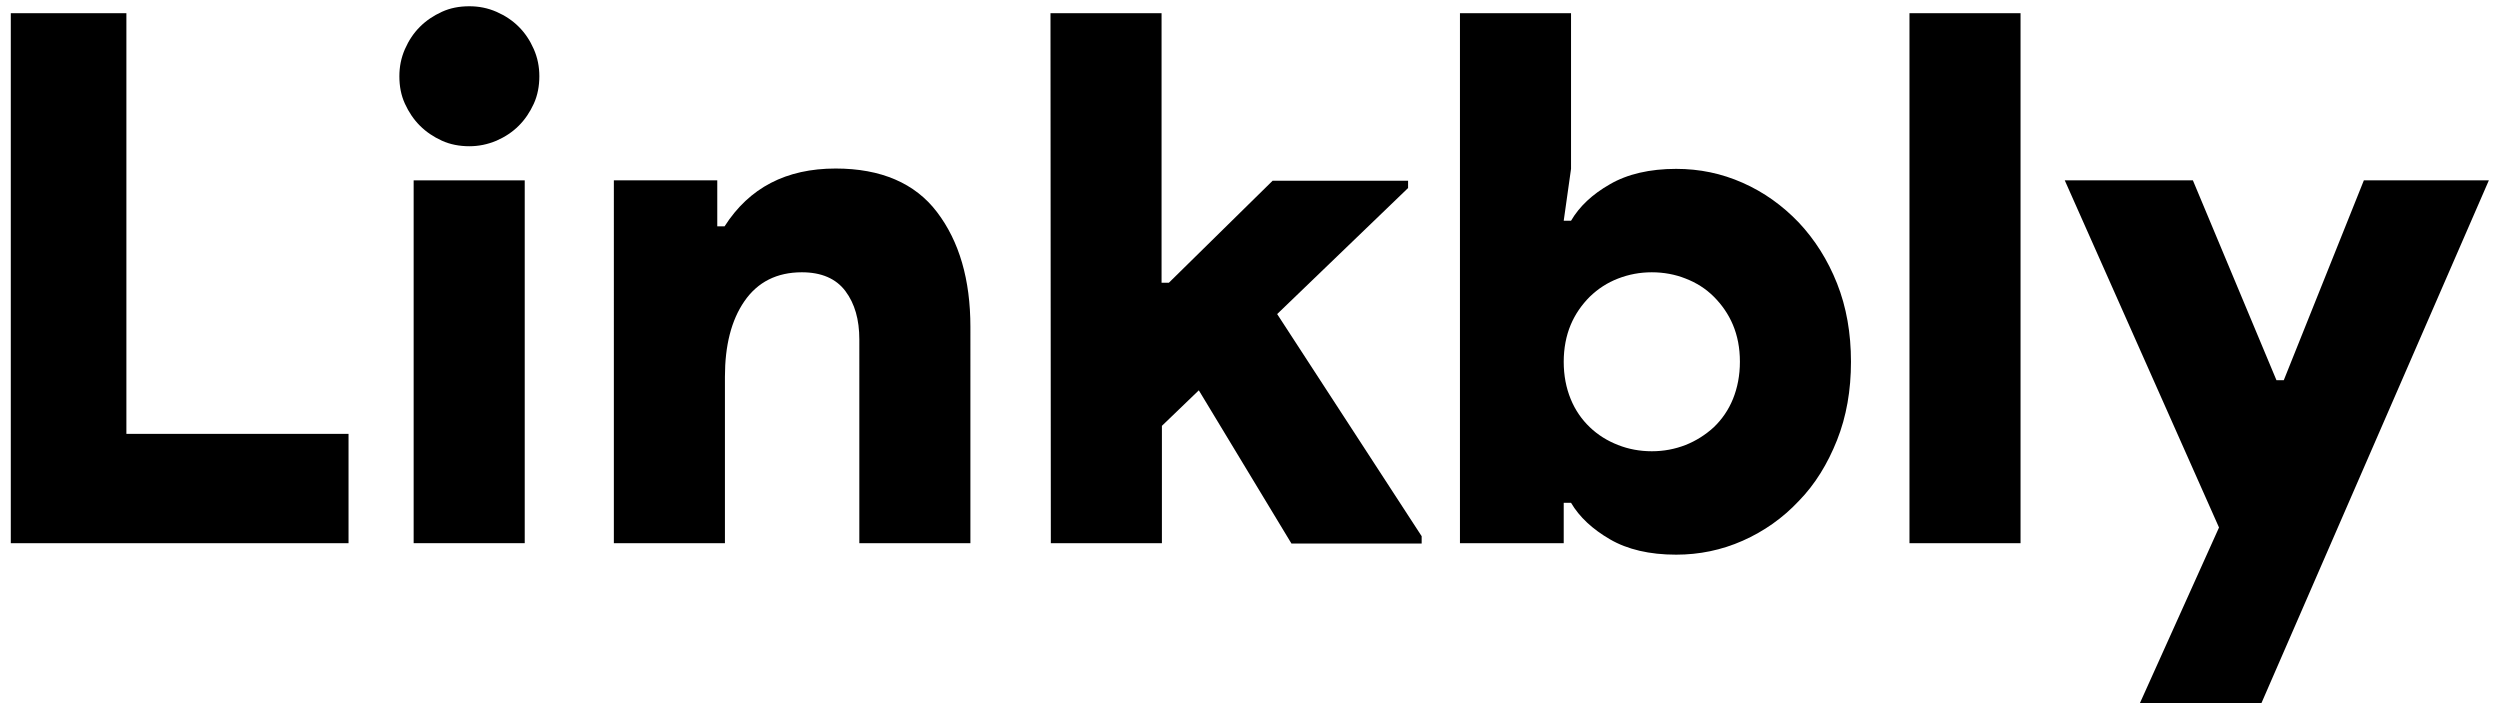 <svg xmlns="http://www.w3.org/2000/svg" xmlns:xlink="http://www.w3.org/1999/xlink" id="Layer_1" x="0px" y="0px" viewBox="0 0 718 204" style="enable-background:new 0 0 718 204;" xml:space="preserve"><path d="M3.1,3.8h33.2v120.8h63.8V156h-97C3.1,156,3.1,3.8,3.1,3.8z"></path><path d="M134.8,42c-2.8,0-5.5-0.5-7.9-1.6s-4.5-2.5-6.3-4.3s-3.2-3.9-4.3-6.3c-1.1-2.4-1.6-5-1.6-7.9c0-2.7,0.5-5.3,1.6-7.8 s2.5-4.6,4.3-6.4s3.9-3.2,6.3-4.3s5-1.6,7.9-1.6c2.7,0,5.3,0.5,7.8,1.6s4.6,2.5,6.4,4.3c1.8,1.8,3.2,3.9,4.3,6.4s1.6,5.1,1.6,7.8 c0,2.8-0.5,5.5-1.6,7.9s-2.5,4.5-4.3,6.3s-3.9,3.2-6.4,4.3C140,41.5,137.4,42,134.8,42z"></path><rect x="118.8" y="51.8" width="31.9" height="104.2"></rect><path d="M206,65h2.1c7.1-11.1,17.7-16.6,31.9-16.6c13,0,22.8,4.2,29.1,12.5c6.4,8.4,9.6,19.4,9.6,33V156h-31.9V97.5 c0-5.7-1.3-10.3-4-13.9s-6.9-5.4-12.5-5.4c-7.2,0-12.7,2.8-16.5,8.3s-5.6,12.8-5.6,21.7V156h-31.9V51.8H206V65z"></path><path d="M301.7,3.8h31.9v77.4h2.1l29.8-29.3h38.9V54l-37.6,36.2l41.5,63.8v2.1h-37.4l-26.6-44l-10.6,10.2V156h-31.9L301.7,3.8 L301.7,3.8z"></path><path d="M449.1,156h-29.8V3.8h31.9v44.7l-2.1,14.9h2.1c2.4-4.1,6.1-7.6,11.2-10.5c5-2.9,11.4-4.4,19-4.4c6.7,0,13,1.3,19.1,4 s11.4,6.5,16.1,11.4c4.6,4.9,8.3,10.7,11,17.5s4,14.3,4,22.5s-1.3,15.7-4,22.5c-2.7,6.8-6.3,12.7-11,17.5c-4.6,4.9-10,8.7-16.1,11.4 s-12.5,4-19.1,4c-7.7,0-14-1.5-19-4.4s-8.8-6.4-11.2-10.5h-2.1V156z M474.4,129.6c3.4,0,6.6-0.6,9.7-1.8c3-1.2,5.7-2.9,8.1-5.1 c2.3-2.2,4.2-4.9,5.5-8.1s2-6.8,2-10.7c0-4-0.7-7.5-2-10.6s-3.2-5.8-5.5-8.1c-2.3-2.3-5-4-8.1-5.2c-3-1.2-6.3-1.8-9.7-1.8 c-3.4,0-6.6,0.6-9.7,1.8c-3.1,1.2-5.7,2.9-8.1,5.2c-2.3,2.3-4.2,5-5.5,8.1s-2,6.7-2,10.6c0,4,0.7,7.5,2,10.7s3.2,5.9,5.5,8.1 s5,3.9,8.1,5.1C467.7,129,471,129.6,474.4,129.6z"></path><path d="M548.4,156V3.8h31.9V156H548.4z"></path><path d="M637.3,151.5L593,51.8h36.8l24,57.4h2.1l23-57.4h35.9l-65.3,150.1h-34.9L637.3,151.5z"></path></svg>